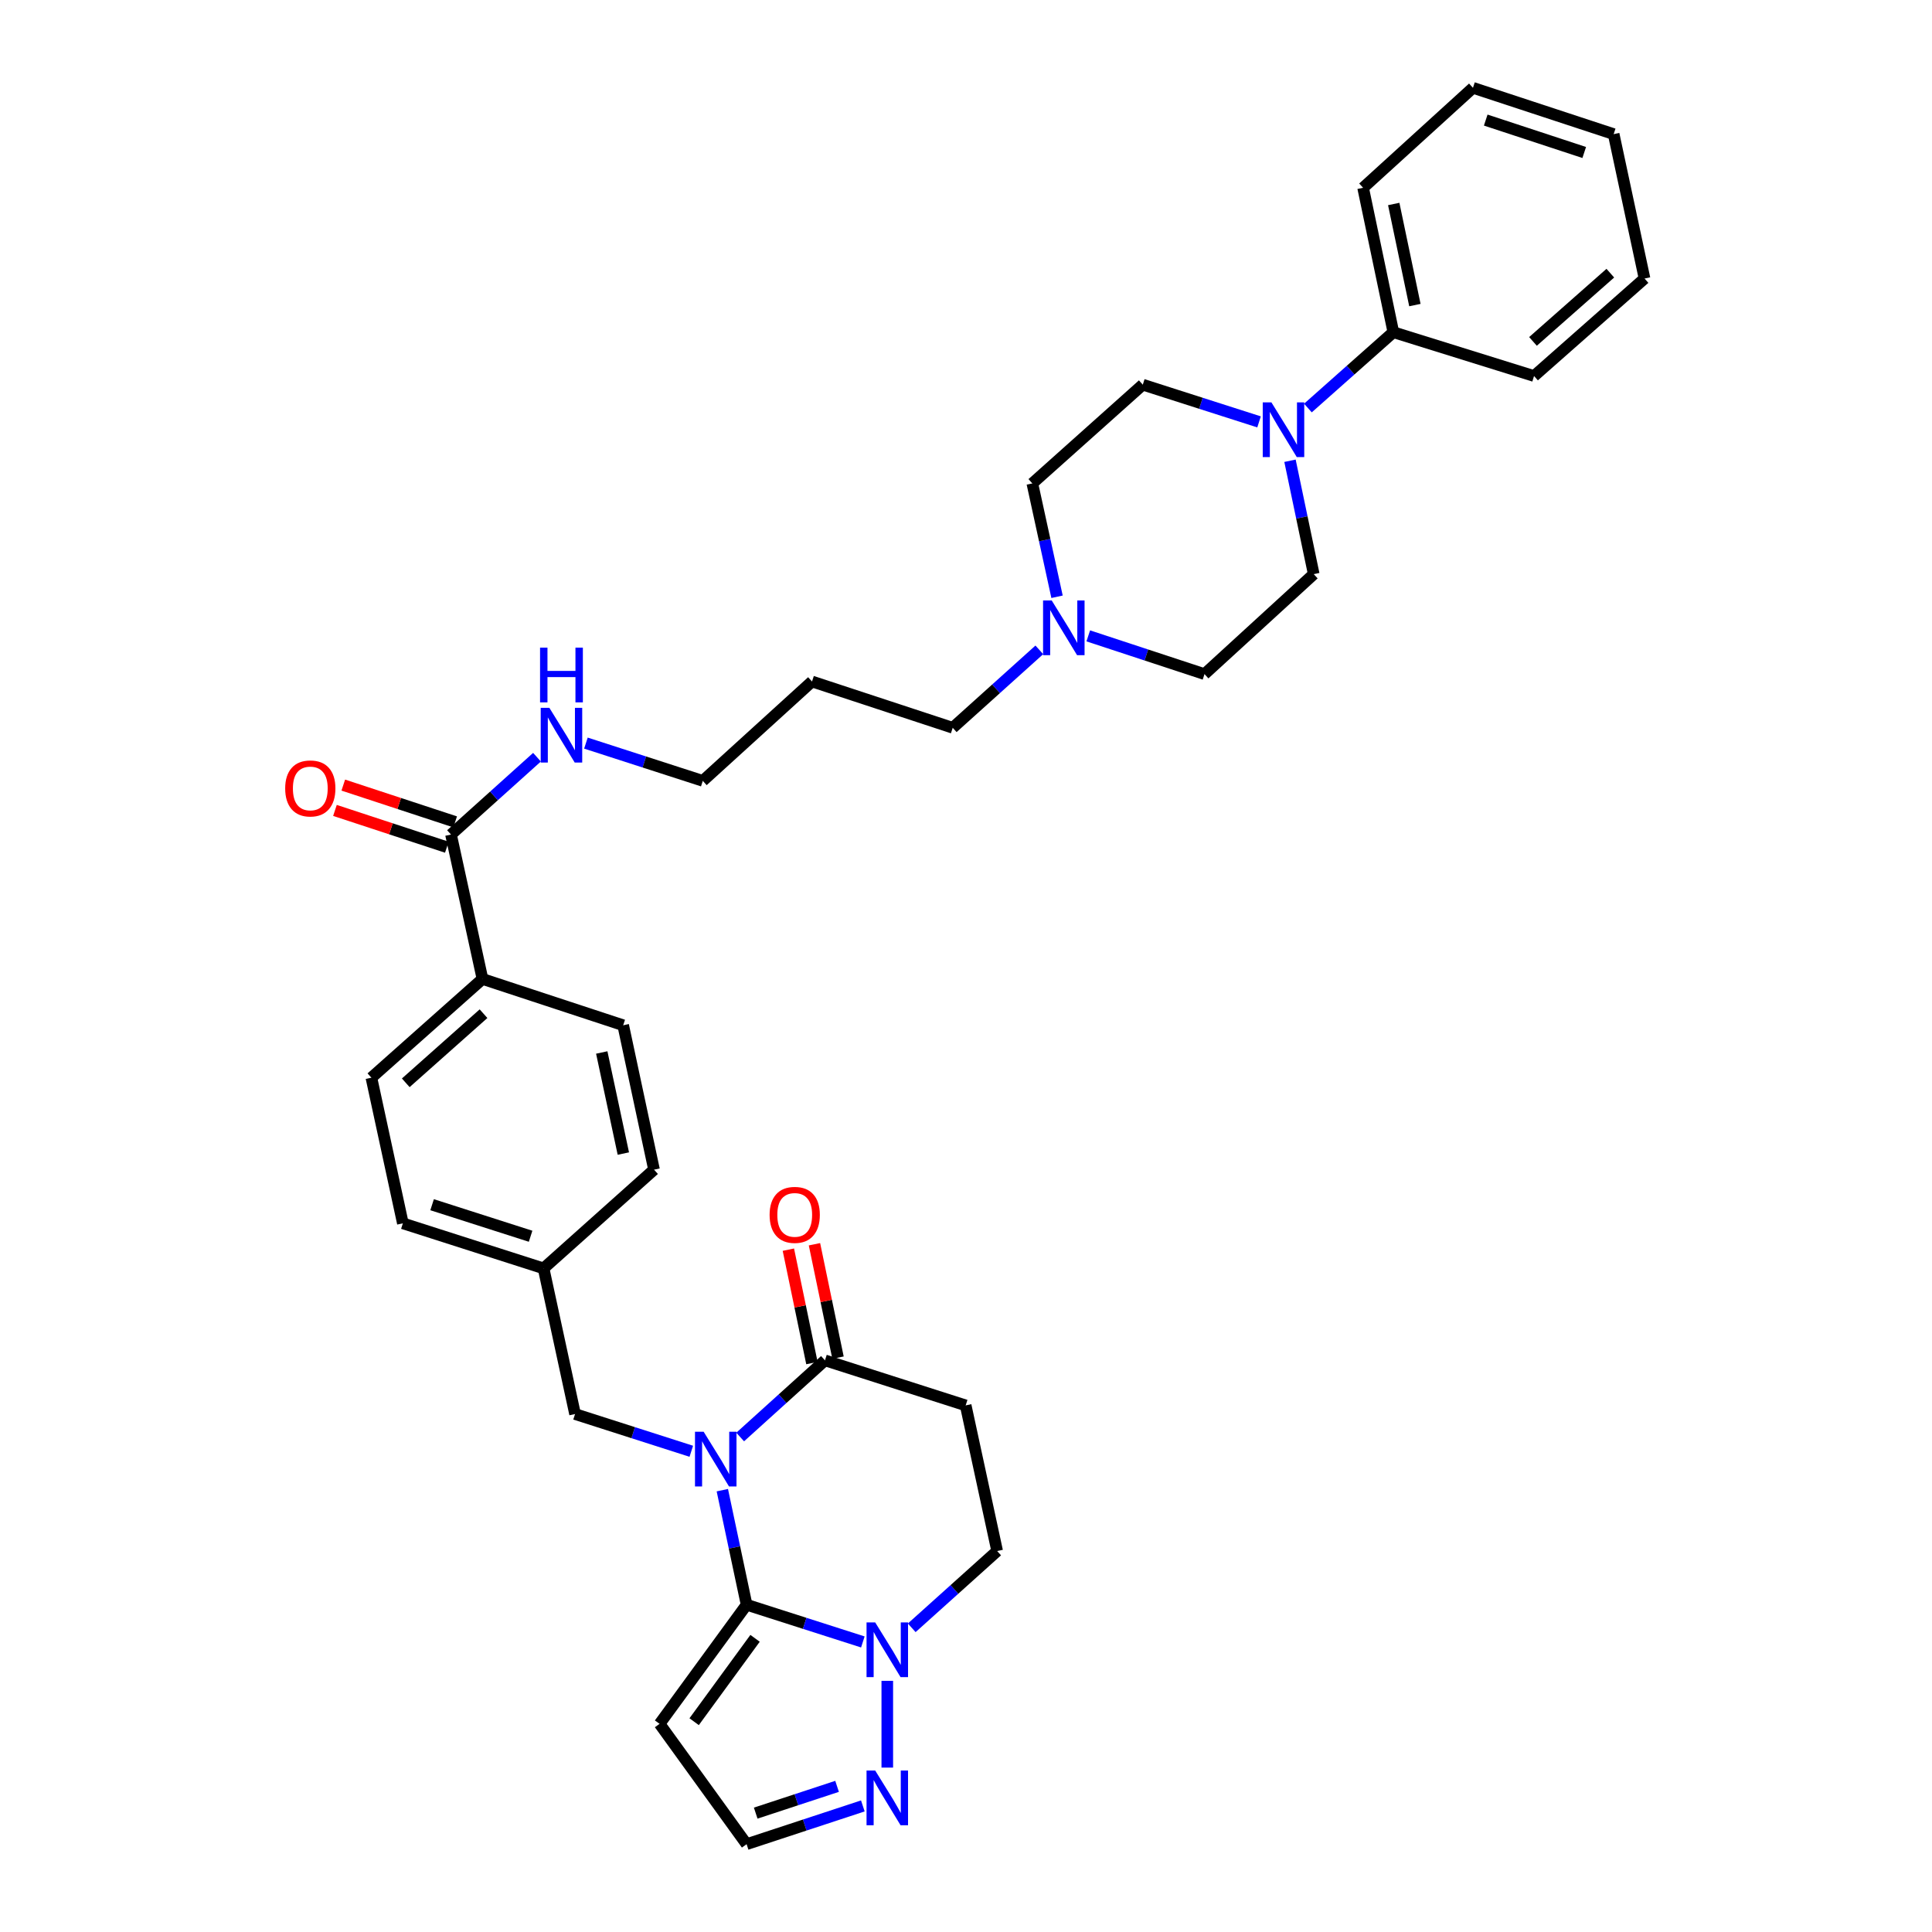 <?xml version='1.0' encoding='iso-8859-1'?>
<svg version='1.1' baseProfile='full'
              xmlns='http://www.w3.org/2000/svg'
                      xmlns:rdkit='http://www.rdkit.org/xml'
                      xmlns:xlink='http://www.w3.org/1999/xlink'
                  xml:space='preserve'
width='1000px' height='1000px' viewBox='0 0 1000 1000'>
<!-- END OF HEADER -->
<rect style='opacity:1.0;fill:#FFFFFF;stroke:none' width='1000' height='1000' x='0' y='0'> </rect>
<path class='bond-0' d='M 373.876,771.313 L 380.157,800.96' style='fill:none;fill-rule:evenodd;stroke:#0000FF;stroke-width:6px;stroke-linecap:butt;stroke-linejoin:miter;stroke-opacity:1' />
<path class='bond-0' d='M 380.157,800.96 L 386.439,830.607' style='fill:none;fill-rule:evenodd;stroke:#000000;stroke-width:6px;stroke-linecap:butt;stroke-linejoin:miter;stroke-opacity:1' />
<path class='bond-2' d='M 383.113,743.795 L 405.058,723.956' style='fill:none;fill-rule:evenodd;stroke:#0000FF;stroke-width:6px;stroke-linecap:butt;stroke-linejoin:miter;stroke-opacity:1' />
<path class='bond-2' d='M 405.058,723.956 L 427.003,704.117' style='fill:none;fill-rule:evenodd;stroke:#000000;stroke-width:6px;stroke-linecap:butt;stroke-linejoin:miter;stroke-opacity:1' />
<path class='bond-8' d='M 357.816,751.175 L 327.731,741.54' style='fill:none;fill-rule:evenodd;stroke:#0000FF;stroke-width:6px;stroke-linecap:butt;stroke-linejoin:miter;stroke-opacity:1' />
<path class='bond-8' d='M 327.731,741.54 L 297.646,731.905' style='fill:none;fill-rule:evenodd;stroke:#000000;stroke-width:6px;stroke-linecap:butt;stroke-linejoin:miter;stroke-opacity:1' />
<path class='bond-1' d='M 386.439,830.607 L 416.523,840.239' style='fill:none;fill-rule:evenodd;stroke:#000000;stroke-width:6px;stroke-linecap:butt;stroke-linejoin:miter;stroke-opacity:1' />
<path class='bond-1' d='M 416.523,840.239 L 446.608,849.87' style='fill:none;fill-rule:evenodd;stroke:#0000FF;stroke-width:6px;stroke-linecap:butt;stroke-linejoin:miter;stroke-opacity:1' />
<path class='bond-3' d='M 386.439,830.607 L 341.391,892.254' style='fill:none;fill-rule:evenodd;stroke:#000000;stroke-width:6px;stroke-linecap:butt;stroke-linejoin:miter;stroke-opacity:1' />
<path class='bond-3' d='M 390.82,847.993 L 359.286,891.146' style='fill:none;fill-rule:evenodd;stroke:#000000;stroke-width:6px;stroke-linecap:butt;stroke-linejoin:miter;stroke-opacity:1' />
<path class='bond-4' d='M 459.26,869.997 L 459.26,914.906' style='fill:none;fill-rule:evenodd;stroke:#0000FF;stroke-width:6px;stroke-linecap:butt;stroke-linejoin:miter;stroke-opacity:1' />
<path class='bond-34' d='M 471.911,842.549 L 494.018,822.68' style='fill:none;fill-rule:evenodd;stroke:#0000FF;stroke-width:6px;stroke-linecap:butt;stroke-linejoin:miter;stroke-opacity:1' />
<path class='bond-34' d='M 494.018,822.68 L 516.125,802.811' style='fill:none;fill-rule:evenodd;stroke:#000000;stroke-width:6px;stroke-linecap:butt;stroke-linejoin:miter;stroke-opacity:1' />
<path class='bond-6' d='M 427.003,704.117 L 499.832,727.43' style='fill:none;fill-rule:evenodd;stroke:#000000;stroke-width:6px;stroke-linecap:butt;stroke-linejoin:miter;stroke-opacity:1' />
<path class='bond-13' d='M 433.756,702.714 L 427.66,673.366' style='fill:none;fill-rule:evenodd;stroke:#000000;stroke-width:6px;stroke-linecap:butt;stroke-linejoin:miter;stroke-opacity:1' />
<path class='bond-13' d='M 427.66,673.366 L 421.565,644.018' style='fill:none;fill-rule:evenodd;stroke:#FF0000;stroke-width:6px;stroke-linecap:butt;stroke-linejoin:miter;stroke-opacity:1' />
<path class='bond-13' d='M 420.25,705.519 L 414.154,676.171' style='fill:none;fill-rule:evenodd;stroke:#000000;stroke-width:6px;stroke-linecap:butt;stroke-linejoin:miter;stroke-opacity:1' />
<path class='bond-13' d='M 414.154,676.171 L 408.058,646.823' style='fill:none;fill-rule:evenodd;stroke:#FF0000;stroke-width:6px;stroke-linecap:butt;stroke-linejoin:miter;stroke-opacity:1' />
<path class='bond-10' d='M 341.391,892.254 L 386.439,954.545' style='fill:none;fill-rule:evenodd;stroke:#000000;stroke-width:6px;stroke-linecap:butt;stroke-linejoin:miter;stroke-opacity:1' />
<path class='bond-35' d='M 446.603,934.746 L 416.521,944.646' style='fill:none;fill-rule:evenodd;stroke:#0000FF;stroke-width:6px;stroke-linecap:butt;stroke-linejoin:miter;stroke-opacity:1' />
<path class='bond-35' d='M 416.521,944.646 L 386.439,954.545' style='fill:none;fill-rule:evenodd;stroke:#000000;stroke-width:6px;stroke-linecap:butt;stroke-linejoin:miter;stroke-opacity:1' />
<path class='bond-35' d='M 433.266,924.612 L 412.209,931.542' style='fill:none;fill-rule:evenodd;stroke:#0000FF;stroke-width:6px;stroke-linecap:butt;stroke-linejoin:miter;stroke-opacity:1' />
<path class='bond-35' d='M 412.209,931.542 L 391.151,938.472' style='fill:none;fill-rule:evenodd;stroke:#000000;stroke-width:6px;stroke-linecap:butt;stroke-linejoin:miter;stroke-opacity:1' />
<path class='bond-5' d='M 667.699,238.488 L 673.841,267.829' style='fill:none;fill-rule:evenodd;stroke:#0000FF;stroke-width:6px;stroke-linecap:butt;stroke-linejoin:miter;stroke-opacity:1' />
<path class='bond-5' d='M 673.841,267.829 L 679.984,297.171' style='fill:none;fill-rule:evenodd;stroke:#000000;stroke-width:6px;stroke-linecap:butt;stroke-linejoin:miter;stroke-opacity:1' />
<path class='bond-16' d='M 676.975,211.197 L 699.083,191.571' style='fill:none;fill-rule:evenodd;stroke:#0000FF;stroke-width:6px;stroke-linecap:butt;stroke-linejoin:miter;stroke-opacity:1' />
<path class='bond-16' d='M 699.083,191.571 L 721.192,171.945' style='fill:none;fill-rule:evenodd;stroke:#000000;stroke-width:6px;stroke-linecap:butt;stroke-linejoin:miter;stroke-opacity:1' />
<path class='bond-37' d='M 651.683,218.369 L 621.594,208.737' style='fill:none;fill-rule:evenodd;stroke:#0000FF;stroke-width:6px;stroke-linecap:butt;stroke-linejoin:miter;stroke-opacity:1' />
<path class='bond-37' d='M 621.594,208.737 L 591.506,199.105' style='fill:none;fill-rule:evenodd;stroke:#000000;stroke-width:6px;stroke-linecap:butt;stroke-linejoin:miter;stroke-opacity:1' />
<path class='bond-11' d='M 499.832,727.43 L 516.125,802.811' style='fill:none;fill-rule:evenodd;stroke:#000000;stroke-width:6px;stroke-linecap:butt;stroke-linejoin:miter;stroke-opacity:1' />
<path class='bond-7' d='M 233.439,431.961 L 249.732,506.706' style='fill:none;fill-rule:evenodd;stroke:#000000;stroke-width:6px;stroke-linecap:butt;stroke-linejoin:miter;stroke-opacity:1' />
<path class='bond-17' d='M 235.594,425.409 L 206.638,415.887' style='fill:none;fill-rule:evenodd;stroke:#000000;stroke-width:6px;stroke-linecap:butt;stroke-linejoin:miter;stroke-opacity:1' />
<path class='bond-17' d='M 206.638,415.887 L 177.682,406.365' style='fill:none;fill-rule:evenodd;stroke:#FF0000;stroke-width:6px;stroke-linecap:butt;stroke-linejoin:miter;stroke-opacity:1' />
<path class='bond-17' d='M 231.285,438.513 L 202.329,428.991' style='fill:none;fill-rule:evenodd;stroke:#000000;stroke-width:6px;stroke-linecap:butt;stroke-linejoin:miter;stroke-opacity:1' />
<path class='bond-17' d='M 202.329,428.991 L 173.373,419.469' style='fill:none;fill-rule:evenodd;stroke:#FF0000;stroke-width:6px;stroke-linecap:butt;stroke-linejoin:miter;stroke-opacity:1' />
<path class='bond-18' d='M 233.439,431.961 L 255.694,411.944' style='fill:none;fill-rule:evenodd;stroke:#000000;stroke-width:6px;stroke-linecap:butt;stroke-linejoin:miter;stroke-opacity:1' />
<path class='bond-18' d='M 255.694,411.944 L 277.949,391.927' style='fill:none;fill-rule:evenodd;stroke:#0000FF;stroke-width:6px;stroke-linecap:butt;stroke-linejoin:miter;stroke-opacity:1' />
<path class='bond-23' d='M 297.646,731.905 L 281.353,656.517' style='fill:none;fill-rule:evenodd;stroke:#000000;stroke-width:6px;stroke-linecap:butt;stroke-linejoin:miter;stroke-opacity:1' />
<path class='bond-9' d='M 537.953,336.365 L 515.54,356.535' style='fill:none;fill-rule:evenodd;stroke:#0000FF;stroke-width:6px;stroke-linecap:butt;stroke-linejoin:miter;stroke-opacity:1' />
<path class='bond-9' d='M 515.54,356.535 L 493.126,376.705' style='fill:none;fill-rule:evenodd;stroke:#000000;stroke-width:6px;stroke-linecap:butt;stroke-linejoin:miter;stroke-opacity:1' />
<path class='bond-21' d='M 547.124,308.887 L 540.729,279.551' style='fill:none;fill-rule:evenodd;stroke:#0000FF;stroke-width:6px;stroke-linecap:butt;stroke-linejoin:miter;stroke-opacity:1' />
<path class='bond-21' d='M 540.729,279.551 L 534.334,250.215' style='fill:none;fill-rule:evenodd;stroke:#000000;stroke-width:6px;stroke-linecap:butt;stroke-linejoin:miter;stroke-opacity:1' />
<path class='bond-22' d='M 563.284,329.125 L 593.366,339.025' style='fill:none;fill-rule:evenodd;stroke:#0000FF;stroke-width:6px;stroke-linecap:butt;stroke-linejoin:miter;stroke-opacity:1' />
<path class='bond-22' d='M 593.366,339.025 L 623.448,348.924' style='fill:none;fill-rule:evenodd;stroke:#000000;stroke-width:6px;stroke-linecap:butt;stroke-linejoin:miter;stroke-opacity:1' />
<path class='bond-12' d='M 249.732,506.706 L 192.231,557.815' style='fill:none;fill-rule:evenodd;stroke:#000000;stroke-width:6px;stroke-linecap:butt;stroke-linejoin:miter;stroke-opacity:1' />
<path class='bond-12' d='M 250.272,524.683 L 210.021,560.46' style='fill:none;fill-rule:evenodd;stroke:#000000;stroke-width:6px;stroke-linecap:butt;stroke-linejoin:miter;stroke-opacity:1' />
<path class='bond-36' d='M 249.732,506.706 L 322.561,530.67' style='fill:none;fill-rule:evenodd;stroke:#000000;stroke-width:6px;stroke-linecap:butt;stroke-linejoin:miter;stroke-opacity:1' />
<path class='bond-14' d='M 679.984,297.171 L 623.448,348.924' style='fill:none;fill-rule:evenodd;stroke:#000000;stroke-width:6px;stroke-linecap:butt;stroke-linejoin:miter;stroke-opacity:1' />
<path class='bond-15' d='M 591.506,199.105 L 534.334,250.215' style='fill:none;fill-rule:evenodd;stroke:#000000;stroke-width:6px;stroke-linecap:butt;stroke-linejoin:miter;stroke-opacity:1' />
<path class='bond-29' d='M 721.192,171.945 L 705.542,97.2' style='fill:none;fill-rule:evenodd;stroke:#000000;stroke-width:6px;stroke-linecap:butt;stroke-linejoin:miter;stroke-opacity:1' />
<path class='bond-29' d='M 732.346,157.906 L 721.392,105.585' style='fill:none;fill-rule:evenodd;stroke:#000000;stroke-width:6px;stroke-linecap:butt;stroke-linejoin:miter;stroke-opacity:1' />
<path class='bond-30' d='M 721.192,171.945 L 794.021,194.63' style='fill:none;fill-rule:evenodd;stroke:#000000;stroke-width:6px;stroke-linecap:butt;stroke-linejoin:miter;stroke-opacity:1' />
<path class='bond-28' d='M 303.273,384.63 L 333.517,394.405' style='fill:none;fill-rule:evenodd;stroke:#0000FF;stroke-width:6px;stroke-linecap:butt;stroke-linejoin:miter;stroke-opacity:1' />
<path class='bond-28' d='M 333.517,394.405 L 363.762,404.18' style='fill:none;fill-rule:evenodd;stroke:#000000;stroke-width:6px;stroke-linecap:butt;stroke-linejoin:miter;stroke-opacity:1' />
<path class='bond-19' d='M 322.561,530.67 L 338.525,605.415' style='fill:none;fill-rule:evenodd;stroke:#000000;stroke-width:6px;stroke-linecap:butt;stroke-linejoin:miter;stroke-opacity:1' />
<path class='bond-19' d='M 311.465,544.763 L 322.64,597.085' style='fill:none;fill-rule:evenodd;stroke:#000000;stroke-width:6px;stroke-linecap:butt;stroke-linejoin:miter;stroke-opacity:1' />
<path class='bond-20' d='M 192.231,557.815 L 208.524,633.196' style='fill:none;fill-rule:evenodd;stroke:#000000;stroke-width:6px;stroke-linecap:butt;stroke-linejoin:miter;stroke-opacity:1' />
<path class='bond-24' d='M 281.353,656.517 L 338.525,605.415' style='fill:none;fill-rule:evenodd;stroke:#000000;stroke-width:6px;stroke-linecap:butt;stroke-linejoin:miter;stroke-opacity:1' />
<path class='bond-25' d='M 281.353,656.517 L 208.524,633.196' style='fill:none;fill-rule:evenodd;stroke:#000000;stroke-width:6px;stroke-linecap:butt;stroke-linejoin:miter;stroke-opacity:1' />
<path class='bond-25' d='M 274.636,639.881 L 223.656,623.557' style='fill:none;fill-rule:evenodd;stroke:#000000;stroke-width:6px;stroke-linecap:butt;stroke-linejoin:miter;stroke-opacity:1' />
<path class='bond-26' d='M 493.126,376.705 L 420.297,352.741' style='fill:none;fill-rule:evenodd;stroke:#000000;stroke-width:6px;stroke-linecap:butt;stroke-linejoin:miter;stroke-opacity:1' />
<path class='bond-27' d='M 420.297,352.741 L 363.762,404.18' style='fill:none;fill-rule:evenodd;stroke:#000000;stroke-width:6px;stroke-linecap:butt;stroke-linejoin:miter;stroke-opacity:1' />
<path class='bond-32' d='M 705.542,97.2 L 762.4,45.455' style='fill:none;fill-rule:evenodd;stroke:#000000;stroke-width:6px;stroke-linecap:butt;stroke-linejoin:miter;stroke-opacity:1' />
<path class='bond-31' d='M 794.021,194.63 L 851.208,144.164' style='fill:none;fill-rule:evenodd;stroke:#000000;stroke-width:6px;stroke-linecap:butt;stroke-linejoin:miter;stroke-opacity:1' />
<path class='bond-31' d='M 793.471,176.717 L 833.502,141.39' style='fill:none;fill-rule:evenodd;stroke:#000000;stroke-width:6px;stroke-linecap:butt;stroke-linejoin:miter;stroke-opacity:1' />
<path class='bond-33' d='M 851.208,144.164 L 835.229,69.419' style='fill:none;fill-rule:evenodd;stroke:#000000;stroke-width:6px;stroke-linecap:butt;stroke-linejoin:miter;stroke-opacity:1' />
<path class='bond-38' d='M 762.4,45.455 L 835.229,69.419' style='fill:none;fill-rule:evenodd;stroke:#000000;stroke-width:6px;stroke-linecap:butt;stroke-linejoin:miter;stroke-opacity:1' />
<path class='bond-38' d='M 769.012,62.153 L 819.993,78.928' style='fill:none;fill-rule:evenodd;stroke:#000000;stroke-width:6px;stroke-linecap:butt;stroke-linejoin:miter;stroke-opacity:1' />
<path  class='atom-0' d='M 364.207 741.066
L 373.487 756.066
Q 374.407 757.546, 375.887 760.226
Q 377.367 762.906, 377.447 763.066
L 377.447 741.066
L 381.207 741.066
L 381.207 769.386
L 377.327 769.386
L 367.367 752.986
Q 366.207 751.066, 364.967 748.866
Q 363.767 746.666, 363.407 745.986
L 363.407 769.386
L 359.727 769.386
L 359.727 741.066
L 364.207 741.066
' fill='#0000FF'/>
<path  class='atom-2' d='M 453 839.76
L 462.28 854.76
Q 463.2 856.24, 464.68 858.92
Q 466.16 861.6, 466.24 861.76
L 466.24 839.76
L 470 839.76
L 470 868.08
L 466.12 868.08
L 456.16 851.68
Q 455 849.76, 453.76 847.56
Q 452.56 845.36, 452.2 844.68
L 452.2 868.08
L 448.52 868.08
L 448.52 839.76
L 453 839.76
' fill='#0000FF'/>
<path  class='atom-5' d='M 453 916.421
L 462.28 931.421
Q 463.2 932.901, 464.68 935.581
Q 466.16 938.261, 466.24 938.421
L 466.24 916.421
L 470 916.421
L 470 944.741
L 466.12 944.741
L 456.16 928.341
Q 455 926.421, 453.76 924.221
Q 452.56 922.021, 452.2 921.341
L 452.2 944.741
L 448.52 944.741
L 448.52 916.421
L 453 916.421
' fill='#0000FF'/>
<path  class='atom-6' d='M 658.074 208.258
L 667.354 223.258
Q 668.274 224.738, 669.754 227.418
Q 671.234 230.098, 671.314 230.258
L 671.314 208.258
L 675.074 208.258
L 675.074 236.578
L 671.194 236.578
L 661.234 220.178
Q 660.074 218.258, 658.834 216.058
Q 657.634 213.858, 657.274 213.178
L 657.274 236.578
L 653.594 236.578
L 653.594 208.258
L 658.074 208.258
' fill='#0000FF'/>
<path  class='atom-10' d='M 544.367 310.8
L 553.647 325.8
Q 554.567 327.28, 556.047 329.96
Q 557.527 332.64, 557.607 332.8
L 557.607 310.8
L 561.367 310.8
L 561.367 339.12
L 557.487 339.12
L 547.527 322.72
Q 546.367 320.8, 545.127 318.6
Q 543.927 316.4, 543.567 315.72
L 543.567 339.12
L 539.887 339.12
L 539.887 310.8
L 544.367 310.8
' fill='#0000FF'/>
<path  class='atom-14' d='M 398.346 628.816
Q 398.346 622.016, 401.706 618.216
Q 405.066 614.416, 411.346 614.416
Q 417.626 614.416, 420.986 618.216
Q 424.346 622.016, 424.346 628.816
Q 424.346 635.696, 420.946 639.616
Q 417.546 643.496, 411.346 643.496
Q 405.106 643.496, 401.706 639.616
Q 398.346 635.736, 398.346 628.816
M 411.346 640.296
Q 415.666 640.296, 417.986 637.416
Q 420.346 634.496, 420.346 628.816
Q 420.346 623.256, 417.986 620.456
Q 415.666 617.616, 411.346 617.616
Q 407.026 617.616, 404.666 620.416
Q 402.346 623.216, 402.346 628.816
Q 402.346 634.536, 404.666 637.416
Q 407.026 640.296, 411.346 640.296
' fill='#FF0000'/>
<path  class='atom-18' d='M 147.611 408.092
Q 147.611 401.292, 150.971 397.492
Q 154.331 393.692, 160.611 393.692
Q 166.891 393.692, 170.251 397.492
Q 173.611 401.292, 173.611 408.092
Q 173.611 414.972, 170.211 418.892
Q 166.811 422.772, 160.611 422.772
Q 154.371 422.772, 150.971 418.892
Q 147.611 415.012, 147.611 408.092
M 160.611 419.572
Q 164.931 419.572, 167.251 416.692
Q 169.611 413.772, 169.611 408.092
Q 169.611 402.532, 167.251 399.732
Q 164.931 396.892, 160.611 396.892
Q 156.291 396.892, 153.931 399.692
Q 151.611 402.492, 151.611 408.092
Q 151.611 413.812, 153.931 416.692
Q 156.291 419.572, 160.611 419.572
' fill='#FF0000'/>
<path  class='atom-19' d='M 284.351 366.377
L 293.631 381.377
Q 294.551 382.857, 296.031 385.537
Q 297.511 388.217, 297.591 388.377
L 297.591 366.377
L 301.351 366.377
L 301.351 394.697
L 297.471 394.697
L 287.511 378.297
Q 286.351 376.377, 285.111 374.177
Q 283.911 371.977, 283.551 371.297
L 283.551 394.697
L 279.871 394.697
L 279.871 366.377
L 284.351 366.377
' fill='#0000FF'/>
<path  class='atom-19' d='M 279.531 335.225
L 283.371 335.225
L 283.371 347.265
L 297.851 347.265
L 297.851 335.225
L 301.691 335.225
L 301.691 363.545
L 297.851 363.545
L 297.851 350.465
L 283.371 350.465
L 283.371 363.545
L 279.531 363.545
L 279.531 335.225
' fill='#0000FF'/>
</svg>

